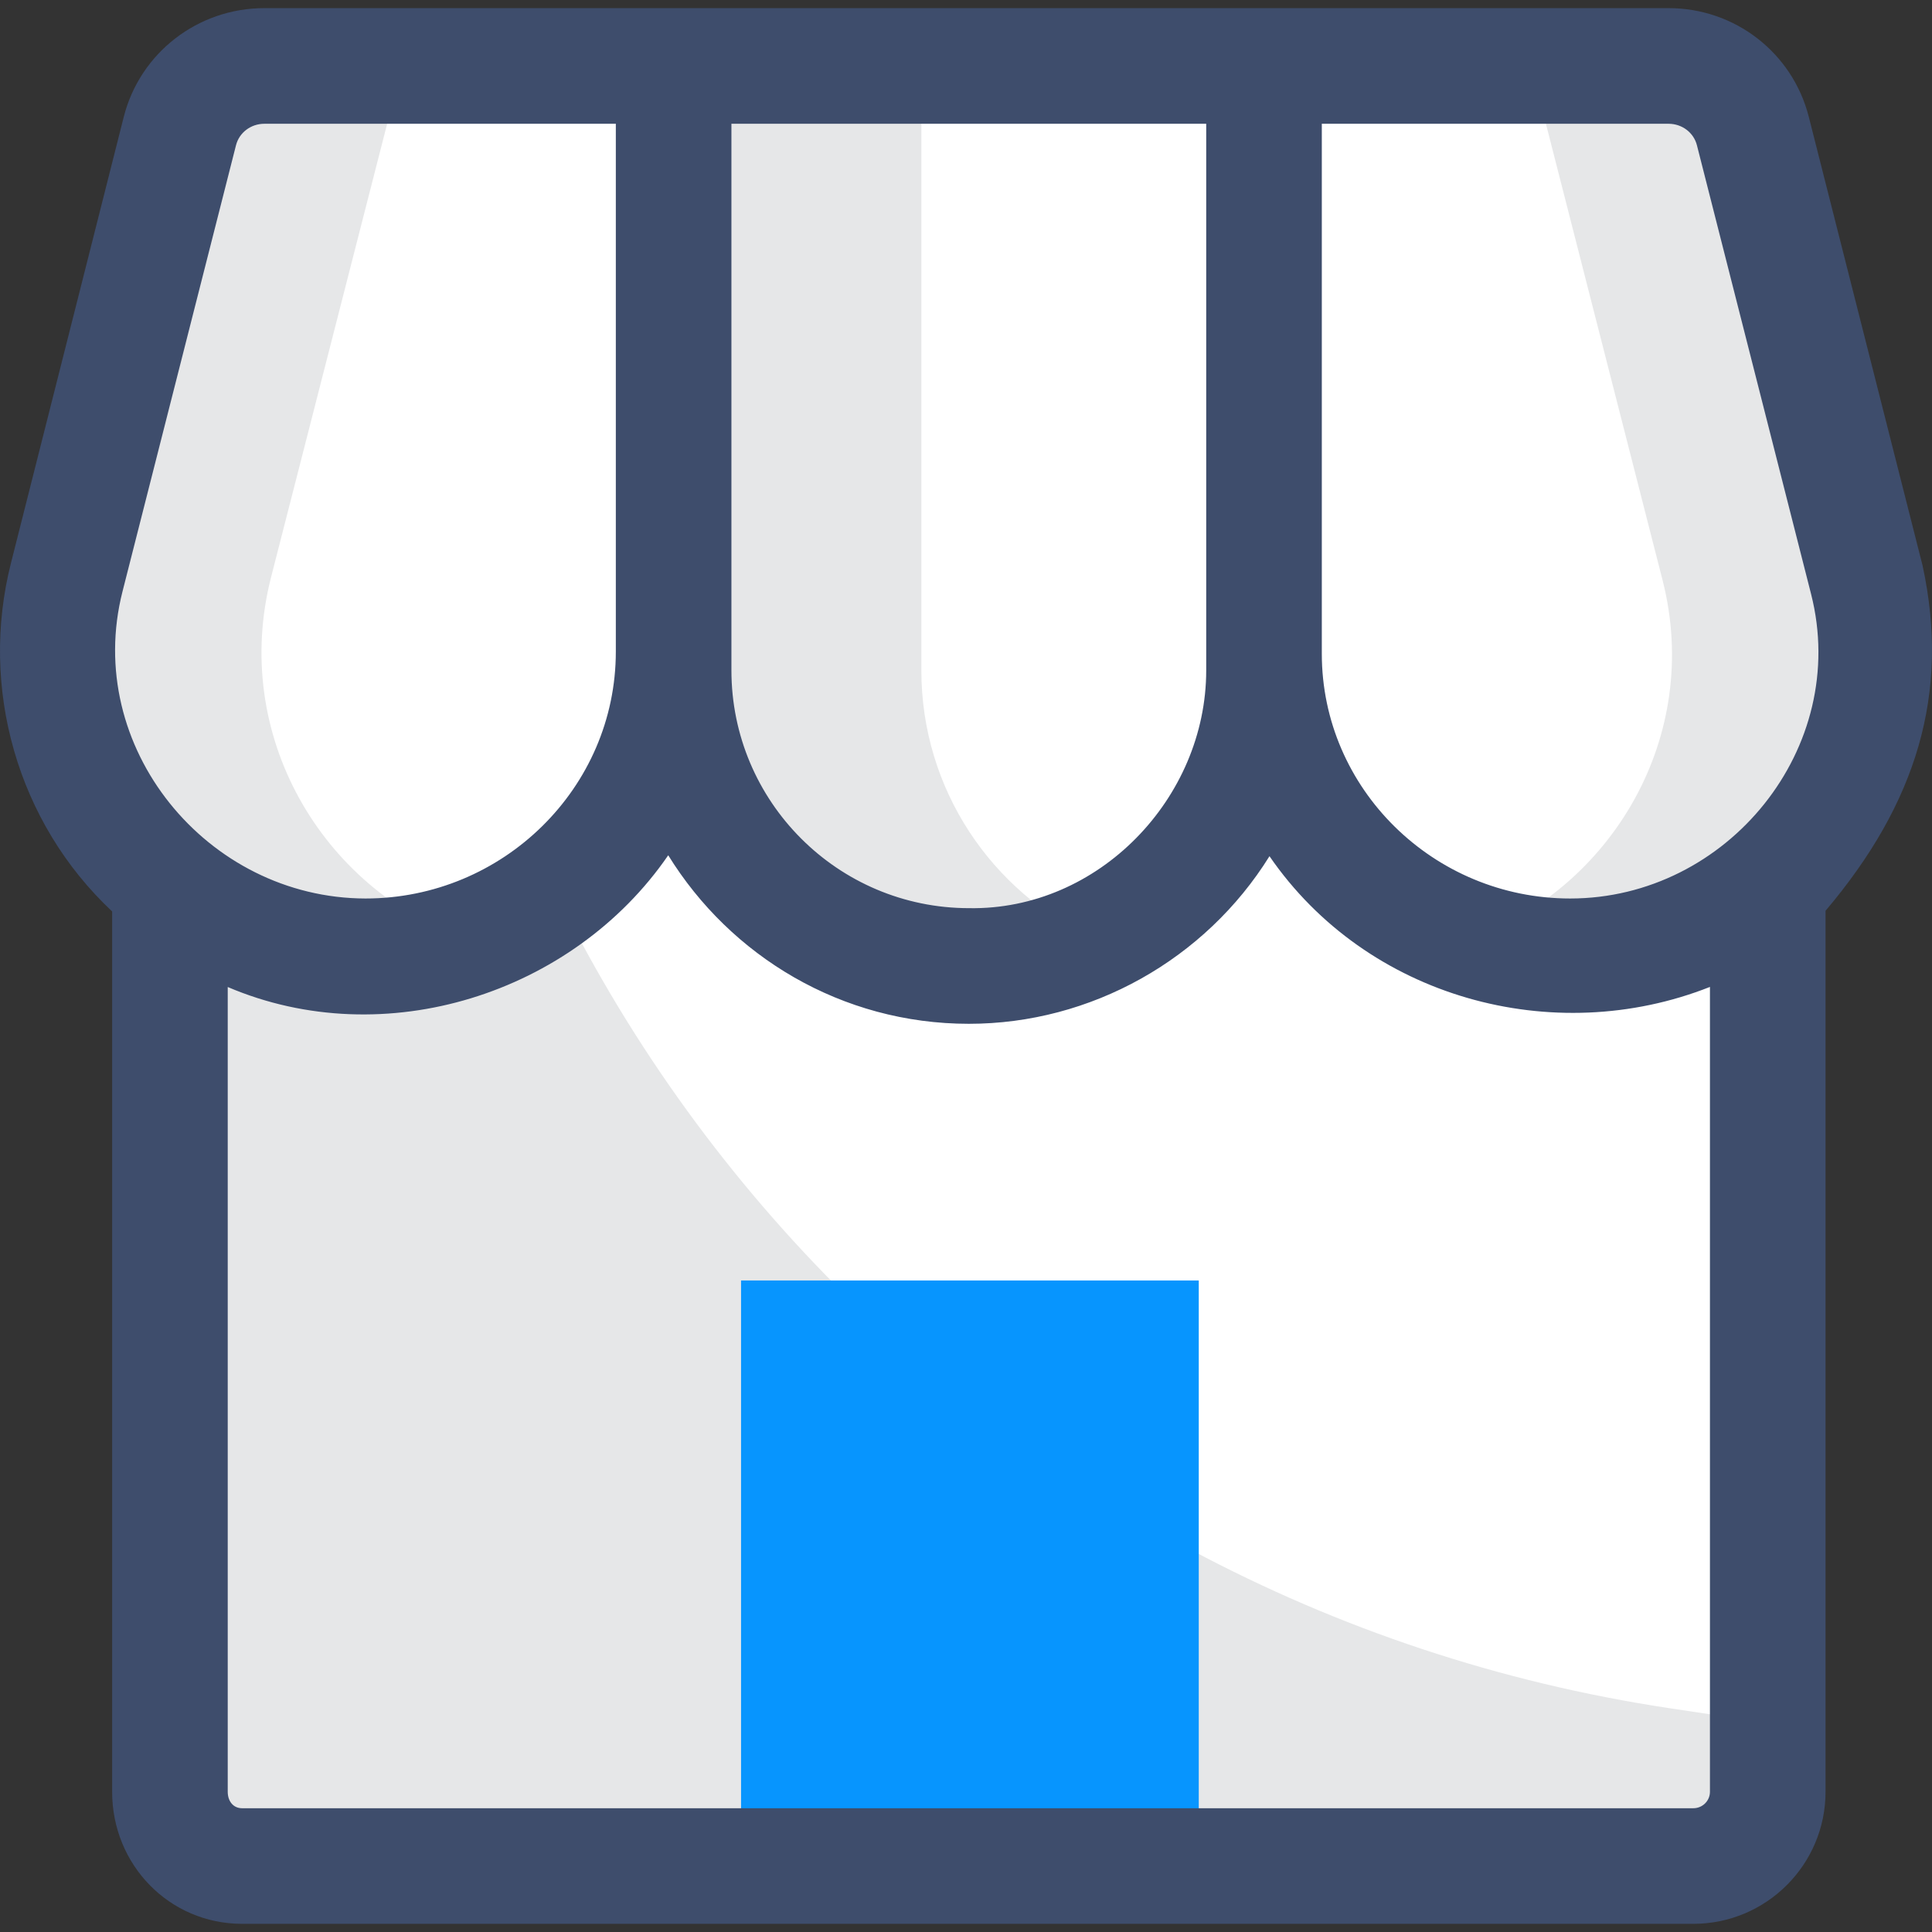 <svg width="48" height="48" viewBox="0 0 48 48" fill="none" xmlns="http://www.w3.org/2000/svg">
<rect x="0" y="0" width="48" height="48" fill="#333333" stroke="none"/>
<g clip-path="url(#clip0_57_12385)">
<path d="M42.127 46.363H6.066C5.047 46.363 4.22 45.536 4.22 44.517V8.893H43.973V44.517C43.973 45.536 43.147 46.363 42.127 46.363Z" fill="white"/>
<path d="M10.145 8.855H4.232V44.233C4.232 45.409 5.185 46.363 6.361 46.363H41.833C43.009 46.363 43.962 45.409 43.962 44.233V42.813L41.485 42.441C24.512 39.886 11.53 25.975 10.145 8.855Z" fill="#E6E7E8"/>
<path d="M18.411 31.813H29.783V46.363H18.411V31.813Z" fill="#0795FE"/>
<path d="M9.121 23.759C4.139 23.759 0.487 19.121 1.703 14.34L4.522 3.256C4.765 2.304 5.629 1.637 6.621 1.637H16.77V16.189C16.77 20.369 13.345 23.759 9.121 23.759Z" fill="white"/>
<path d="M6.732 14.351L9.972 1.696L6.568 1.63C5.576 1.63 4.711 2.297 4.469 3.248L1.649 14.333C0.433 19.114 4.085 23.752 9.067 23.752C9.937 23.752 10.771 23.606 11.55 23.341C7.986 22.066 5.74 18.25 6.732 14.351Z" fill="#E6E7E8"/>
<path d="M24.125 23.998C20.063 23.997 16.77 20.71 16.77 16.654V1.637H31.483V16.654C31.483 20.711 28.189 23.999 24.125 23.998Z" fill="white"/>
<path d="M22.891 16.654V1.639H16.736V16.654C16.736 20.71 20.013 24 24.075 24H24.073C25.139 24.001 26.193 23.77 27.161 23.323C24.638 22.159 22.891 19.611 22.891 16.654Z" fill="#E6E7E8"/>
<path d="M39.079 23.759C34.884 23.759 31.483 20.393 31.483 16.242V1.637H41.509C42.501 1.637 43.366 2.304 43.608 3.256L46.444 14.407C47.652 19.154 44.025 23.759 39.079 23.759Z" fill="white"/>
<path d="M46.376 14.399L43.547 3.253C43.305 2.301 42.447 1.639 41.455 1.639H38.041L41.308 14.422C42.291 18.288 40.056 22.069 36.527 23.341C37.305 23.607 38.174 23.747 38.995 23.747V23.749C43.919 23.749 47.583 19.147 46.376 14.399Z" fill="#E6E7E8"/>
<path d="M47.766 14.053L44.939 2.903C44.535 1.313 43.107 0.202 41.455 0.202H6.568C4.915 0.202 3.479 1.313 3.075 2.903L0.273 13.987C-0.515 17.085 0.427 20.435 2.786 22.644V44.517C2.786 46.327 4.203 47.797 6.016 47.797H42.07C43.883 47.797 45.355 46.326 45.355 44.517V22.628C47.611 19.965 48.455 17.23 47.766 14.053ZM42.16 3.61L44.996 14.76C45.968 18.58 42.918 22.323 39.011 22.323C35.616 22.323 32.84 19.595 32.84 16.242V3.075H41.455C41.79 3.075 42.08 3.294 42.16 3.61ZM29.968 16.654C29.968 19.835 27.291 22.619 24.075 22.563C20.813 22.562 18.172 19.911 18.172 16.654V3.075H29.968V16.654ZM3.044 14.694L5.863 3.61C5.943 3.294 6.233 3.075 6.568 3.075H15.3V16.189C15.3 19.571 12.503 22.323 9.078 22.323C5.137 22.314 2.061 18.555 3.044 14.694ZM42.483 44.517C42.483 44.743 42.297 44.925 42.07 44.925H6.016C5.789 44.925 5.658 44.743 5.658 44.517V24.522C9.556 26.186 14.235 24.692 16.602 21.249C18.152 23.758 20.908 25.436 24.071 25.436H24.073C27.102 25.436 29.943 23.84 31.54 21.272C33.96 24.792 38.585 26.059 42.483 24.52V44.517H42.483Z" fill="#3E4D6C"/>
</g>
<defs>
<clipPath id="clip0_57_12385">
<rect width="48" height="48" fill="white"/>
</clipPath>
</defs>
</svg>
